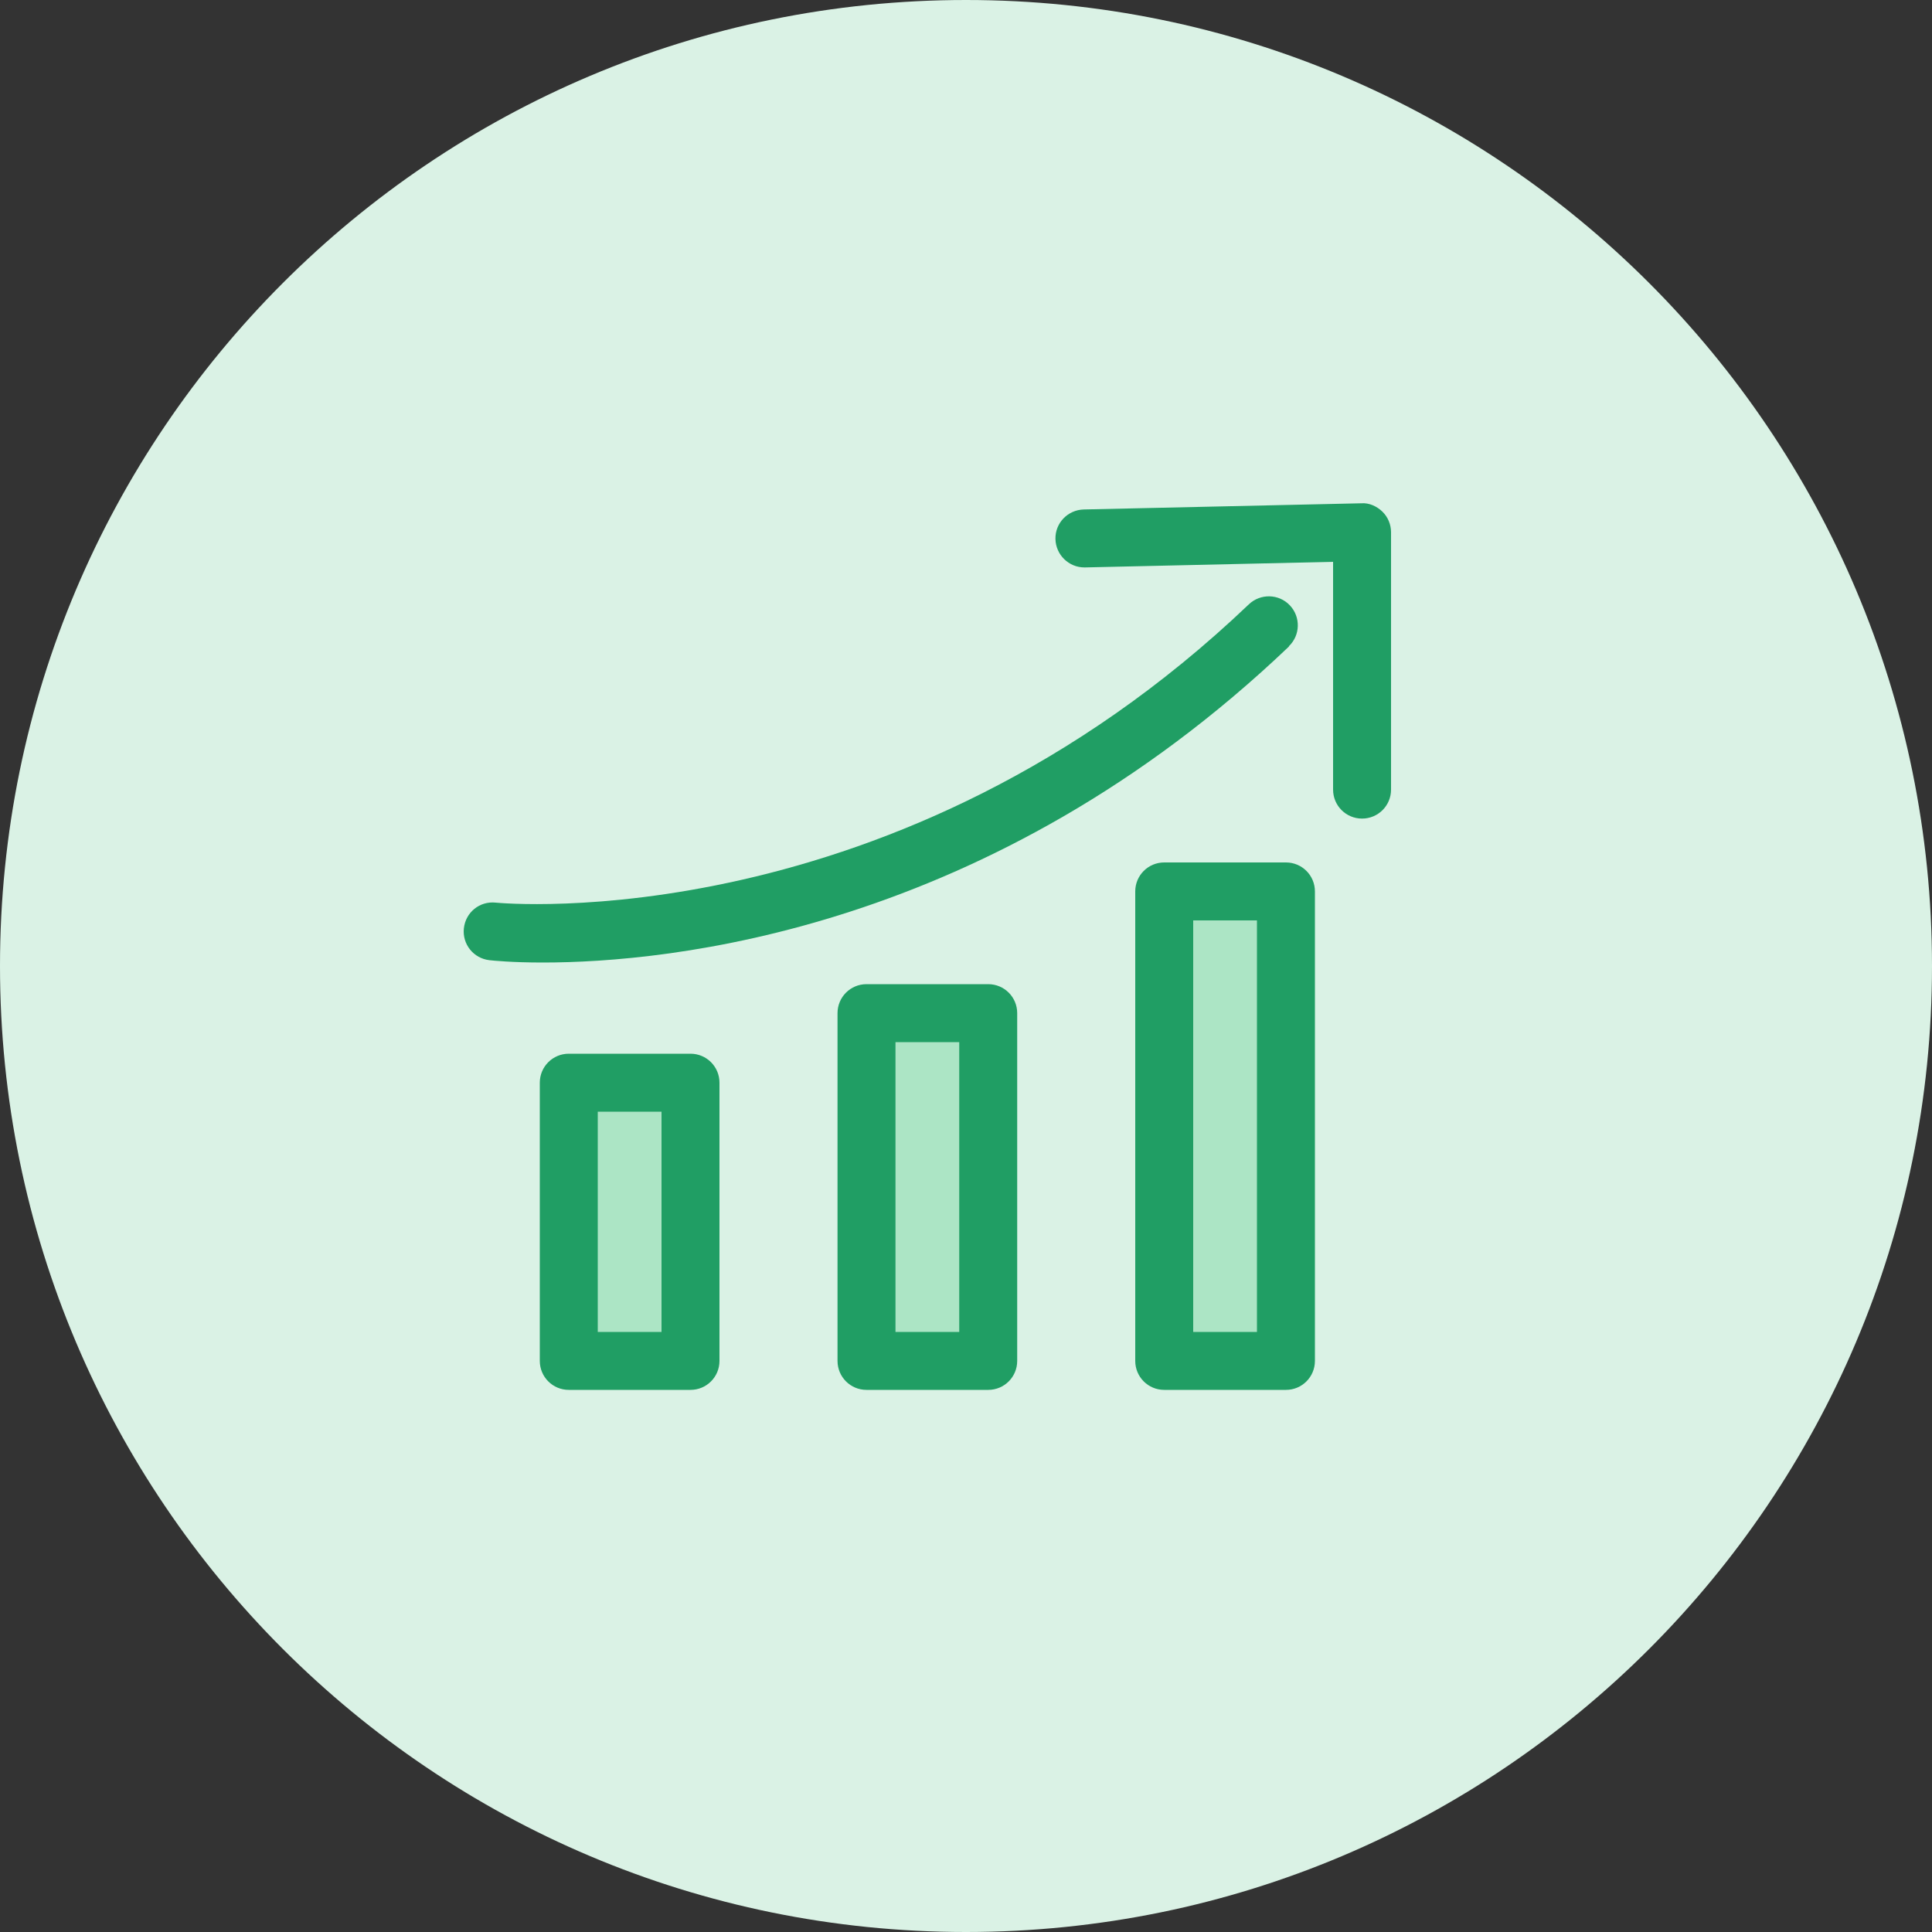 <svg width="60" height="60" viewBox="0 0 60 60" fill="none" xmlns="http://www.w3.org/2000/svg">
<rect x="0" y="0" width="60" height="60" fill="#333333" stroke="none"/>
<g clip-path="url(#clip0_157_1118)">
<path d="M30 60C46.569 60 60 46.569 60 30C60 13.431 46.569 0 30 0C13.431 0 0 13.431 0 30C0 46.569 13.431 60 30 60Z" fill="#DAF2E5"/>
<path d="M21.444 33.624H17.664V42.264H21.444V33.624Z" fill="#ACE5C5"/>
<path d="M30.69 31.464H26.91V42.264H30.69V31.464Z" fill="#ACE5C5"/>
<path d="M39.936 27.684H36.156V42.264H39.936V27.684Z" fill="#ACE5C5"/>
<path d="M21.444 32.724H17.664C17.166 32.724 16.764 33.126 16.764 33.624V42.264C16.764 42.762 17.166 43.164 17.664 43.164H21.444C21.942 43.164 22.344 42.762 22.344 42.264V33.624C22.344 33.126 21.942 32.724 21.444 32.724ZM20.544 41.364H18.564V34.524H20.544V41.364Z" fill="#209E64"/>
<path d="M30.69 30.564H26.91C26.412 30.564 26.01 30.966 26.01 31.464V42.264C26.01 42.762 26.412 43.164 26.91 43.164H30.69C31.188 43.164 31.59 42.762 31.59 42.264V31.464C31.59 30.966 31.188 30.564 30.69 30.564ZM29.79 41.364H27.81V32.364H29.79V41.364Z" fill="#209E64"/>
<path d="M39.936 26.784H36.156C35.658 26.784 35.256 27.186 35.256 27.684V42.264C35.256 42.762 35.658 43.164 36.156 43.164H39.936C40.434 43.164 40.836 42.762 40.836 42.264V27.684C40.836 27.186 40.434 26.784 39.936 26.784ZM39.036 41.364H37.056V28.584H39.036V41.364Z" fill="#209E64"/>
<path d="M40.026 20.07C40.386 19.728 40.398 19.158 40.056 18.798C39.714 18.438 39.144 18.426 38.784 18.768C27.84 29.202 15.57 28.05 15.396 28.032C14.898 27.978 14.46 28.332 14.406 28.83C14.352 29.322 14.706 29.766 15.204 29.82C15.312 29.832 15.894 29.892 16.86 29.892C20.742 29.892 30.738 28.938 40.032 20.076L40.026 20.07Z" fill="#209E64"/>
<path d="M42.93 15.888C42.756 15.72 42.516 15.612 42.282 15.63L33.66 15.822C33.162 15.834 32.766 16.242 32.778 16.74C32.79 17.232 33.192 17.622 33.678 17.622C33.684 17.622 33.69 17.622 33.696 17.622L41.4 17.448V24.522C41.4 25.02 41.802 25.422 42.3 25.422C42.798 25.422 43.2 25.02 43.2 24.522V16.53C43.2 16.29 43.104 16.056 42.93 15.888Z" fill="#209E64"/>
</g>
<defs>
<clipPath id="clip0_157_1118">
<rect width="60" height="60" fill="white"/>
</clipPath>
</defs>
</svg>
